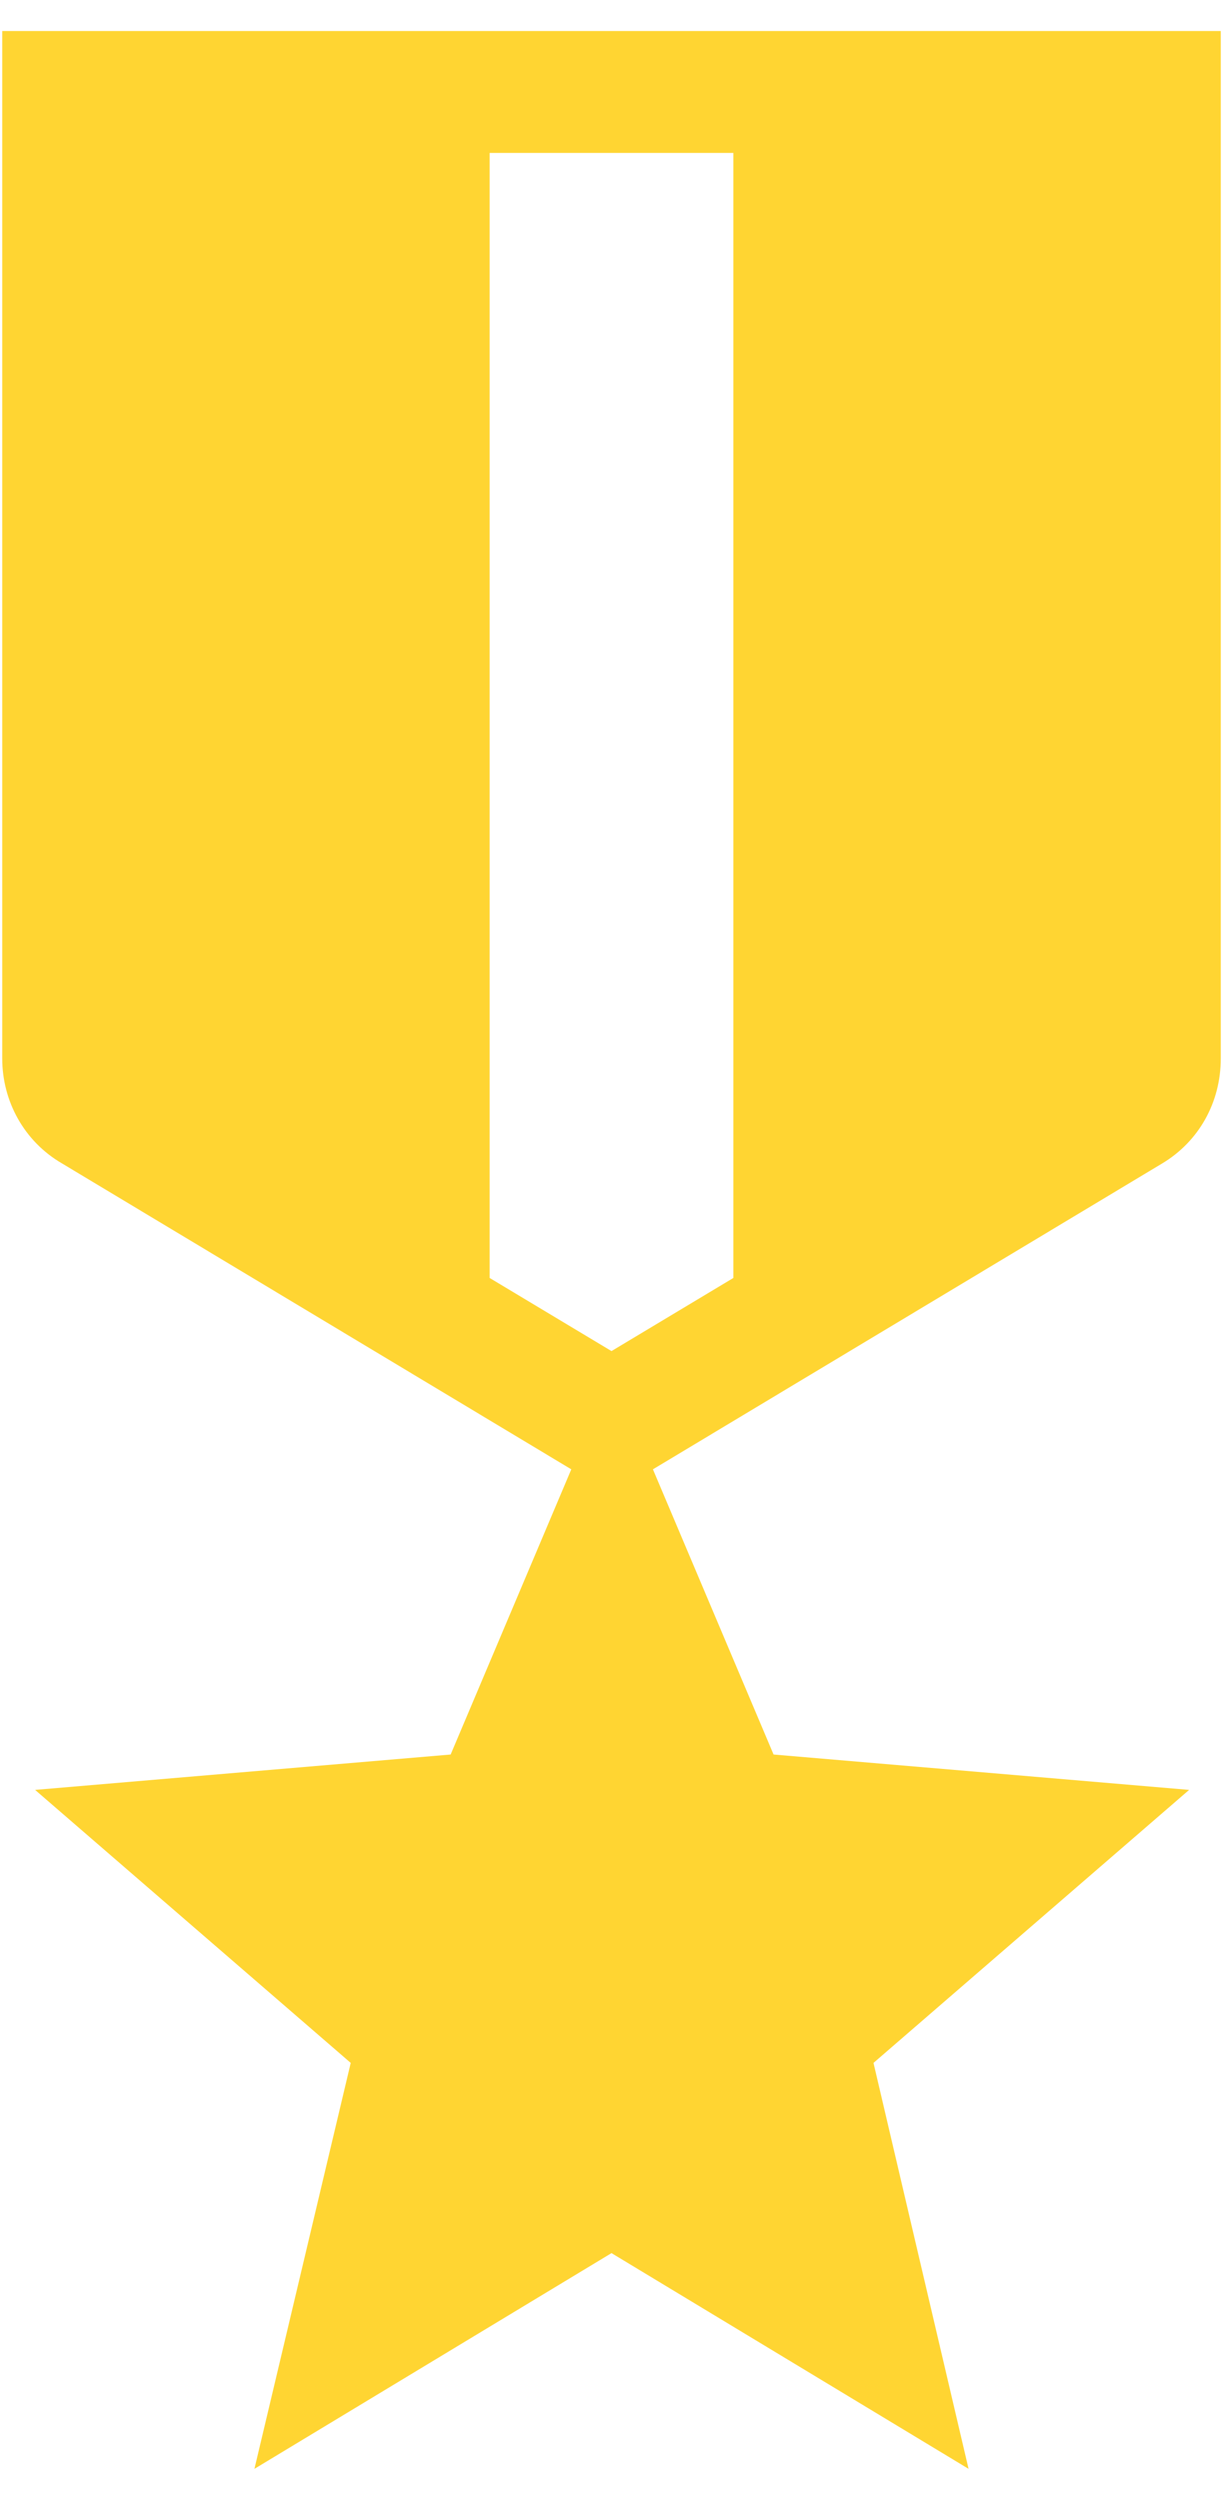 <svg width="23" height="47" viewBox="0 0 23 47" fill="none" xmlns="http://www.w3.org/2000/svg">
<path d="M22.958 19.902V0.583H0.042V19.902C0.042 20.704 0.454 21.46 1.165 21.873L10.744 27.625L8.475 32.987L0.66 33.652L6.596 38.785L4.785 46.417L11.5 42.361L18.215 46.417L16.427 38.785L22.363 33.652L14.548 32.987L12.279 27.625L21.858 21.873C22.546 21.46 22.958 20.727 22.958 19.902ZM13.792 24.027L11.5 25.402L9.208 24.027V2.875H13.792V24.027Z" fill="#FFD532"/>
</svg>
